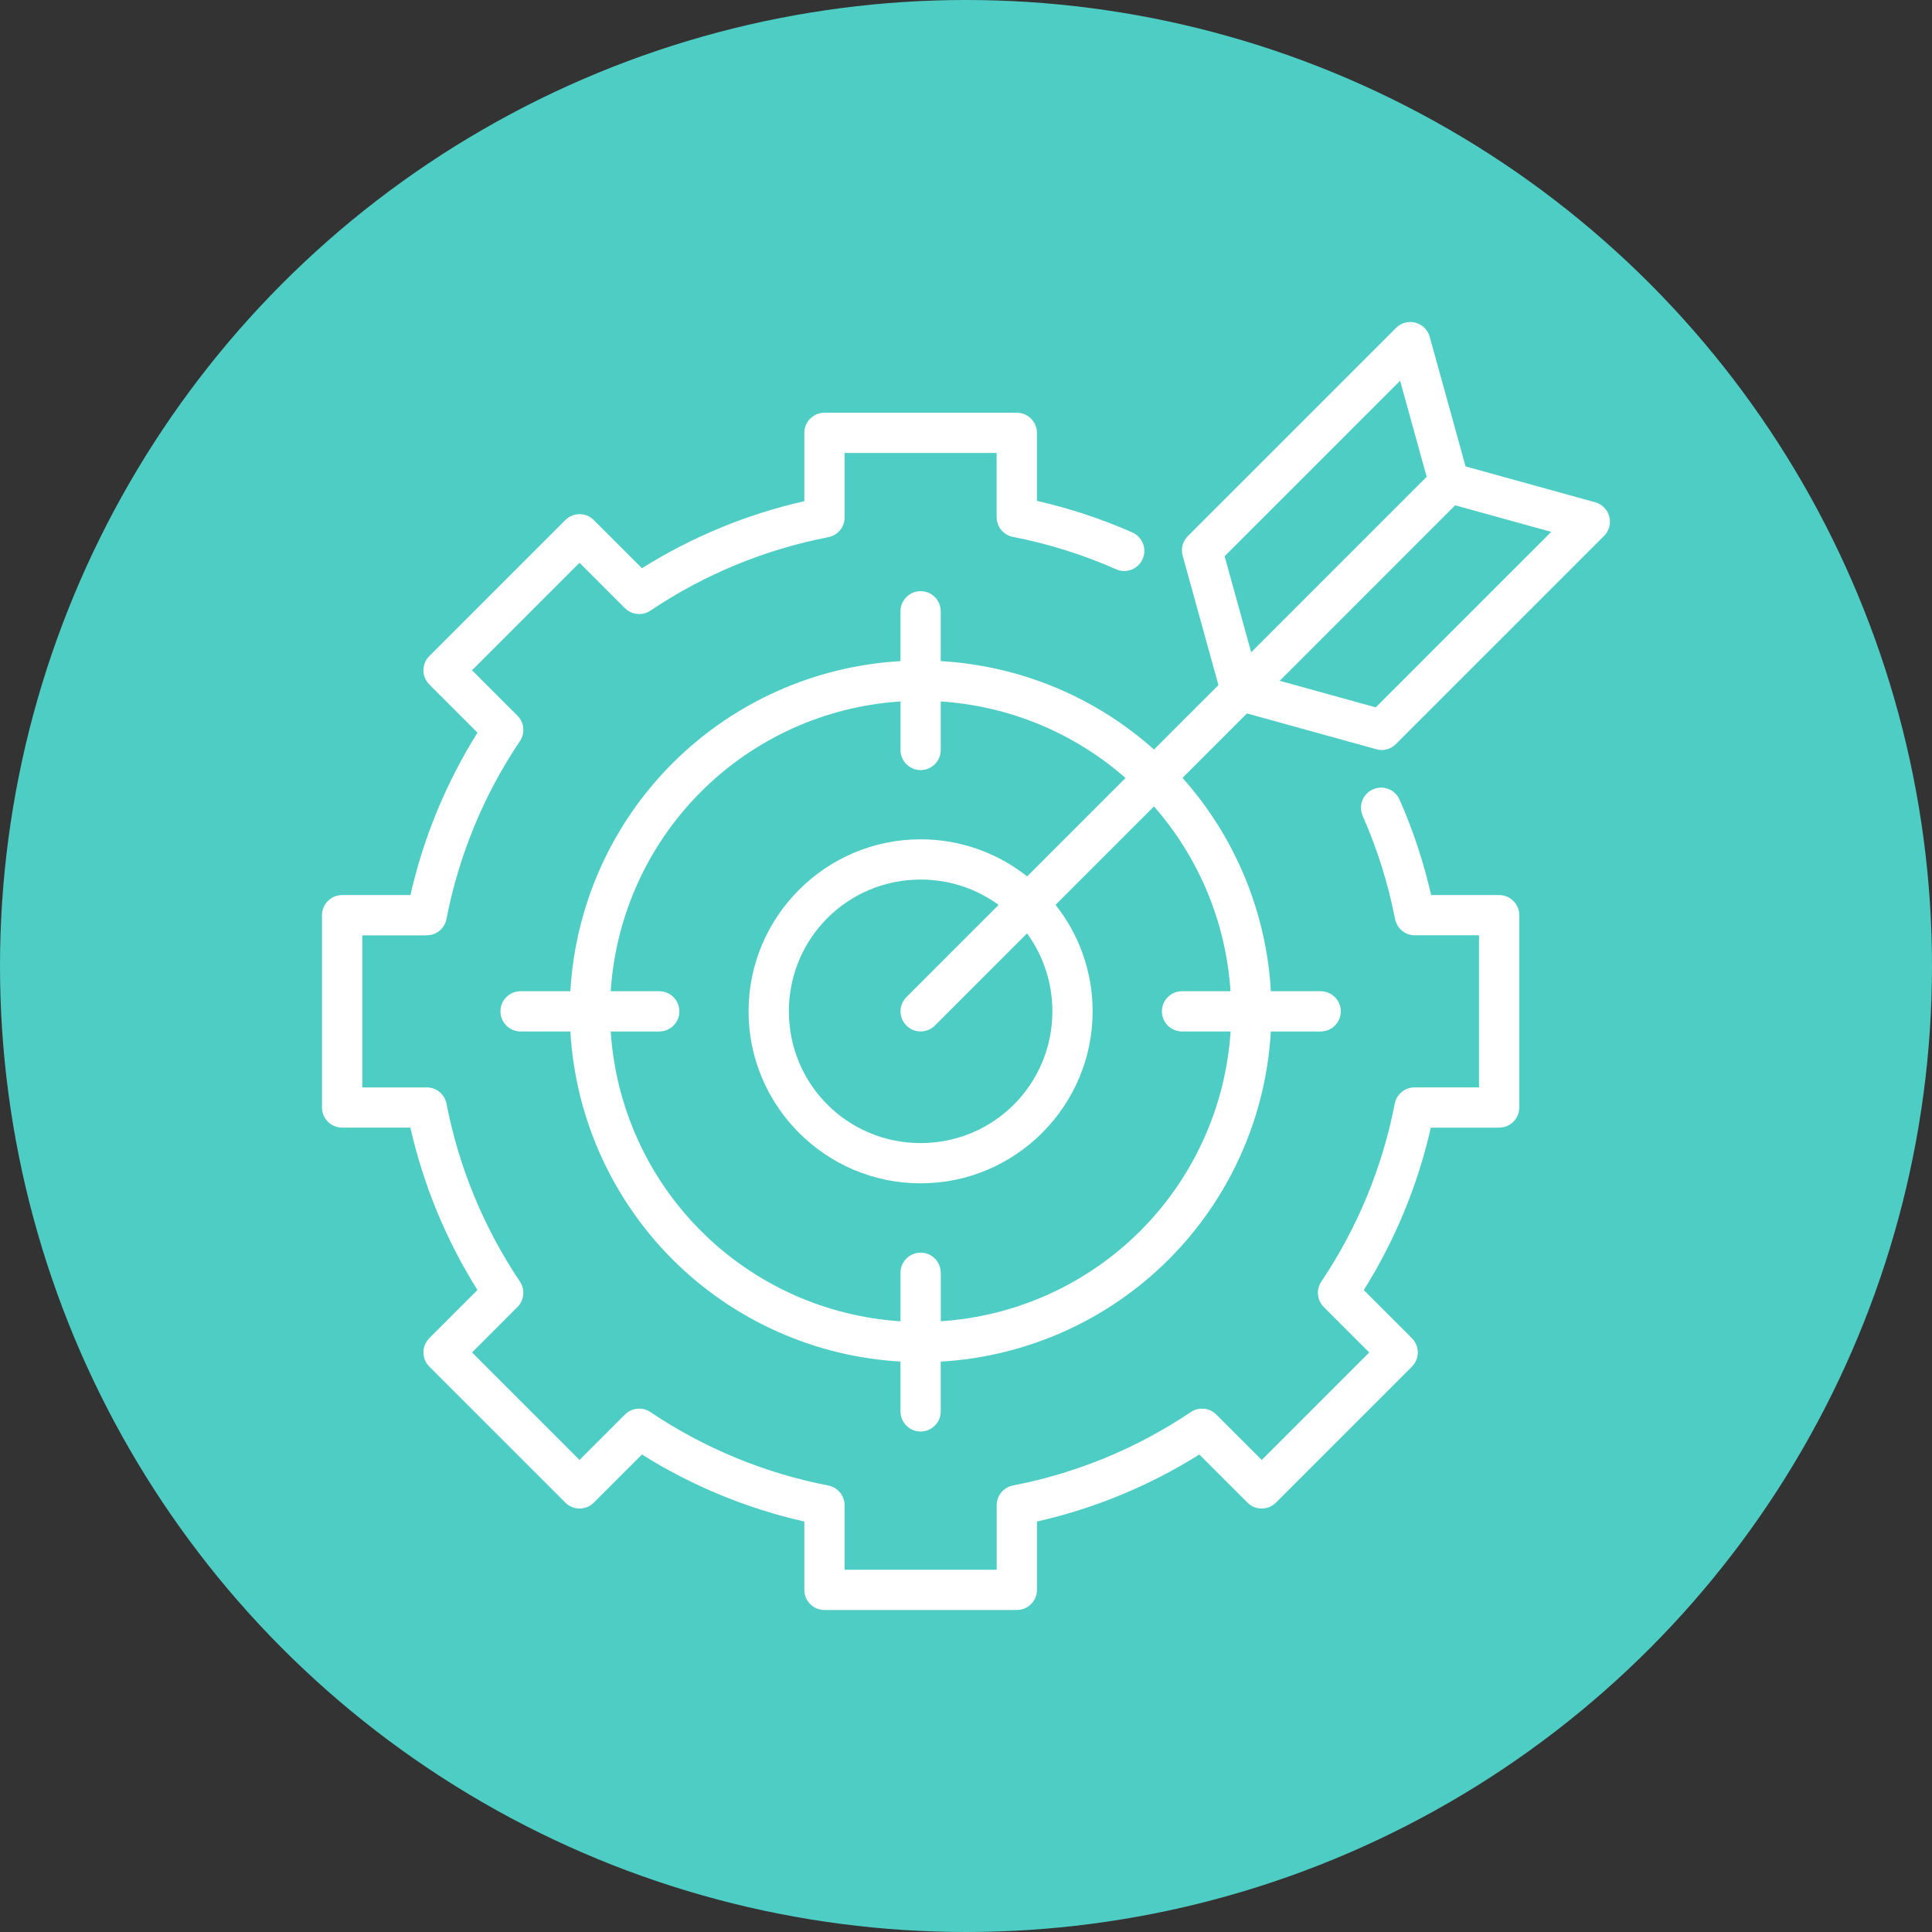 <svg width="120" height="120" viewBox="0 0 120 120" fill="none" xmlns="http://www.w3.org/2000/svg">
<rect x="0" y="0" width="120" height="120" fill="#333333" stroke="none"/>
<circle cx="60" cy="60" r="60" fill="#4ECDC4"/>
<path d="M87.733 20.007C87.355 19.967 86.98 20.098 86.711 20.367L73.78 33.298C73.461 33.616 73.34 34.082 73.458 34.516L75.68 42.551L71.677 46.554C68.011 43.279 63.34 41.344 58.43 41.063V37.969C58.43 37.279 57.871 36.719 57.18 36.719C56.849 36.719 56.533 36.851 56.299 37.085C56.064 37.319 55.93 37.638 55.93 37.969V41.063C50.608 41.369 45.561 43.616 41.771 47.407C37.98 51.197 35.73 56.241 35.427 61.566H32.334C31.643 61.566 31.084 62.128 31.084 62.816C31.084 63.506 31.643 64.066 32.334 64.066H35.427C35.734 69.388 37.984 74.434 41.771 78.225C45.562 82.015 50.605 84.265 55.93 84.568V87.665C55.93 87.996 56.064 88.315 56.299 88.55C56.533 88.784 56.849 88.915 57.18 88.915C57.871 88.915 58.43 88.356 58.43 87.665V84.572C63.755 84.265 68.799 82.018 72.589 78.228C76.38 74.437 78.63 69.394 78.933 64.069H82.026L82.029 64.066C82.361 64.066 82.68 63.934 82.914 63.7C83.148 63.466 83.279 63.15 83.279 62.816C83.279 62.484 83.148 62.169 82.914 61.934C82.68 61.7 82.361 61.566 82.029 61.566H78.936C78.655 56.656 76.72 51.987 73.448 48.316L77.451 44.313L85.486 46.535L85.483 46.541C85.917 46.66 86.383 46.538 86.698 46.219L99.629 33.288H99.632C99.945 32.973 100.07 32.514 99.957 32.085C99.842 31.654 99.51 31.317 99.082 31.198L91.03 28.97L88.801 20.917C88.664 20.423 88.239 20.064 87.733 20.007ZM86.964 23.651L88.614 29.616L77.714 40.516L76.064 34.551L86.964 23.651ZM51.212 25.635H51.209C50.518 25.635 49.959 26.195 49.959 26.885V31.129C46.384 31.938 42.975 33.348 39.872 35.294L36.881 32.304C36.394 31.813 35.603 31.813 35.113 32.304L26.666 40.751L26.669 40.748C26.178 41.239 26.178 42.029 26.669 42.517L29.659 45.507C27.712 48.61 26.303 52.023 25.494 55.594H21.25C20.559 55.594 20 56.157 20 56.844V68.788C20 69.479 20.559 70.038 21.25 70.038H25.491C26.3 73.613 27.709 77.022 29.656 80.125L26.666 83.116L26.669 83.119C26.178 83.606 26.178 84.397 26.669 84.884L35.116 93.331H35.113C35.603 93.819 36.394 93.819 36.881 93.331L39.872 90.341C42.975 92.288 46.387 93.697 49.959 94.506V98.75C49.959 99.441 50.518 100 51.209 100H63.156C63.846 100 64.406 99.441 64.406 98.75V94.506C67.981 93.697 71.39 92.288 74.493 90.341L77.484 93.331C77.971 93.819 78.762 93.819 79.252 93.331L87.699 84.884H87.696C88.184 84.397 88.184 83.606 87.696 83.119L84.706 80.128C86.652 77.025 88.062 73.613 88.871 70.041H93.115V70.038C93.805 70.038 94.365 69.479 94.365 68.788V56.844C94.365 56.157 93.805 55.594 93.115 55.594H88.89C88.427 53.56 87.771 51.576 86.927 49.663V49.666C86.649 49.035 85.912 48.747 85.278 49.029C84.646 49.307 84.362 50.044 84.64 50.675C85.546 52.729 86.221 54.879 86.649 57.082L86.652 57.085C86.765 57.672 87.281 58.094 87.877 58.094H91.865V67.538H87.859V67.541C87.262 67.538 86.746 67.963 86.63 68.55C85.865 72.5 84.315 76.26 82.071 79.6C81.737 80.097 81.802 80.759 82.224 81.181L85.046 84.003L78.368 90.681L75.546 87.859C75.124 87.437 74.462 87.372 73.965 87.706C70.624 89.953 66.868 91.503 62.918 92.265V92.269C62.331 92.381 61.906 92.897 61.906 93.493V97.5H52.459V93.493C52.459 92.897 52.033 92.381 51.446 92.269C47.496 91.503 43.74 89.953 40.399 87.706C39.902 87.372 39.24 87.437 38.818 87.859L35.996 90.681L29.318 84.003L32.14 81.181C32.562 80.759 32.624 80.097 32.293 79.6C30.049 76.259 28.496 72.503 27.733 68.55H27.73C27.618 67.963 27.102 67.541 26.505 67.541H22.502V58.097H26.505V58.094C27.102 58.094 27.618 57.672 27.73 57.082C28.496 53.132 30.046 49.372 32.29 46.035H32.293C32.624 45.538 32.562 44.875 32.14 44.453L29.318 41.632L35.996 34.953L38.818 37.775C39.24 38.197 39.902 38.263 40.399 37.928C43.74 35.682 47.496 34.132 51.446 33.366C52.033 33.254 52.459 32.738 52.459 32.141V28.135H61.902V32.122H61.906C61.906 32.719 62.327 33.235 62.915 33.347C65.118 33.775 67.268 34.45 69.321 35.357L69.324 35.36C69.955 35.638 70.693 35.353 70.971 34.722C71.249 34.091 70.965 33.35 70.333 33.072C68.424 32.229 66.437 31.572 64.405 31.11V26.885C64.405 26.194 63.843 25.635 63.155 25.635L51.212 25.635ZM90.383 31.385L96.349 33.035L85.449 43.935L79.484 42.285L90.383 31.385ZM55.934 43.569V46.585L55.931 46.581C55.931 46.913 56.066 47.231 56.3 47.466C56.534 47.7 56.85 47.831 57.181 47.831C57.872 47.831 58.431 47.272 58.431 46.581V43.569C62.678 43.844 66.713 45.516 69.909 48.322L63.797 54.434C61.975 52.994 59.675 52.131 57.181 52.131C51.294 52.131 46.495 56.931 46.495 62.815C46.495 68.703 51.294 73.499 57.181 73.499C63.069 73.499 67.865 68.699 67.865 62.815C67.865 60.322 67.003 58.022 65.562 56.2L71.675 50.087C74.481 53.284 76.153 57.319 76.428 61.566H73.412H73.418C72.728 61.566 72.168 62.128 72.168 62.816C72.168 63.506 72.728 64.066 73.418 64.066H76.434C76.131 68.725 74.147 73.134 70.825 76.456C67.503 79.778 63.093 81.762 58.434 82.065V79.049L58.431 79.053C58.431 78.362 57.872 77.803 57.181 77.803C56.85 77.803 56.535 77.934 56.3 78.168C56.066 78.403 55.931 78.721 55.931 79.053V82.068C51.272 81.765 46.863 79.781 43.541 76.459C40.219 73.137 38.235 68.728 37.932 64.069H40.947V64.066C41.279 64.066 41.597 63.934 41.832 63.7C42.066 63.466 42.197 63.15 42.197 62.816C42.197 62.484 42.066 62.169 41.832 61.934C41.597 61.7 41.279 61.566 40.947 61.566H37.932C38.235 56.906 40.219 52.497 43.541 49.175C46.863 45.854 51.272 43.869 55.931 43.569L55.934 43.569ZM57.184 54.631C59 54.631 60.672 55.216 62.025 56.206L56.3 61.931V61.934C56.066 62.169 55.931 62.484 55.931 62.816C55.931 63.15 56.066 63.465 56.3 63.7C56.788 64.187 57.578 64.187 58.066 63.7L63.79 57.975C64.781 59.328 65.365 61.003 65.365 62.816C65.365 67.35 61.715 70.999 57.182 70.999C52.647 70.999 48.998 67.35 48.998 62.816C48.998 58.282 52.648 54.632 57.182 54.632L57.184 54.631Z" fill="white"/>
</svg>
